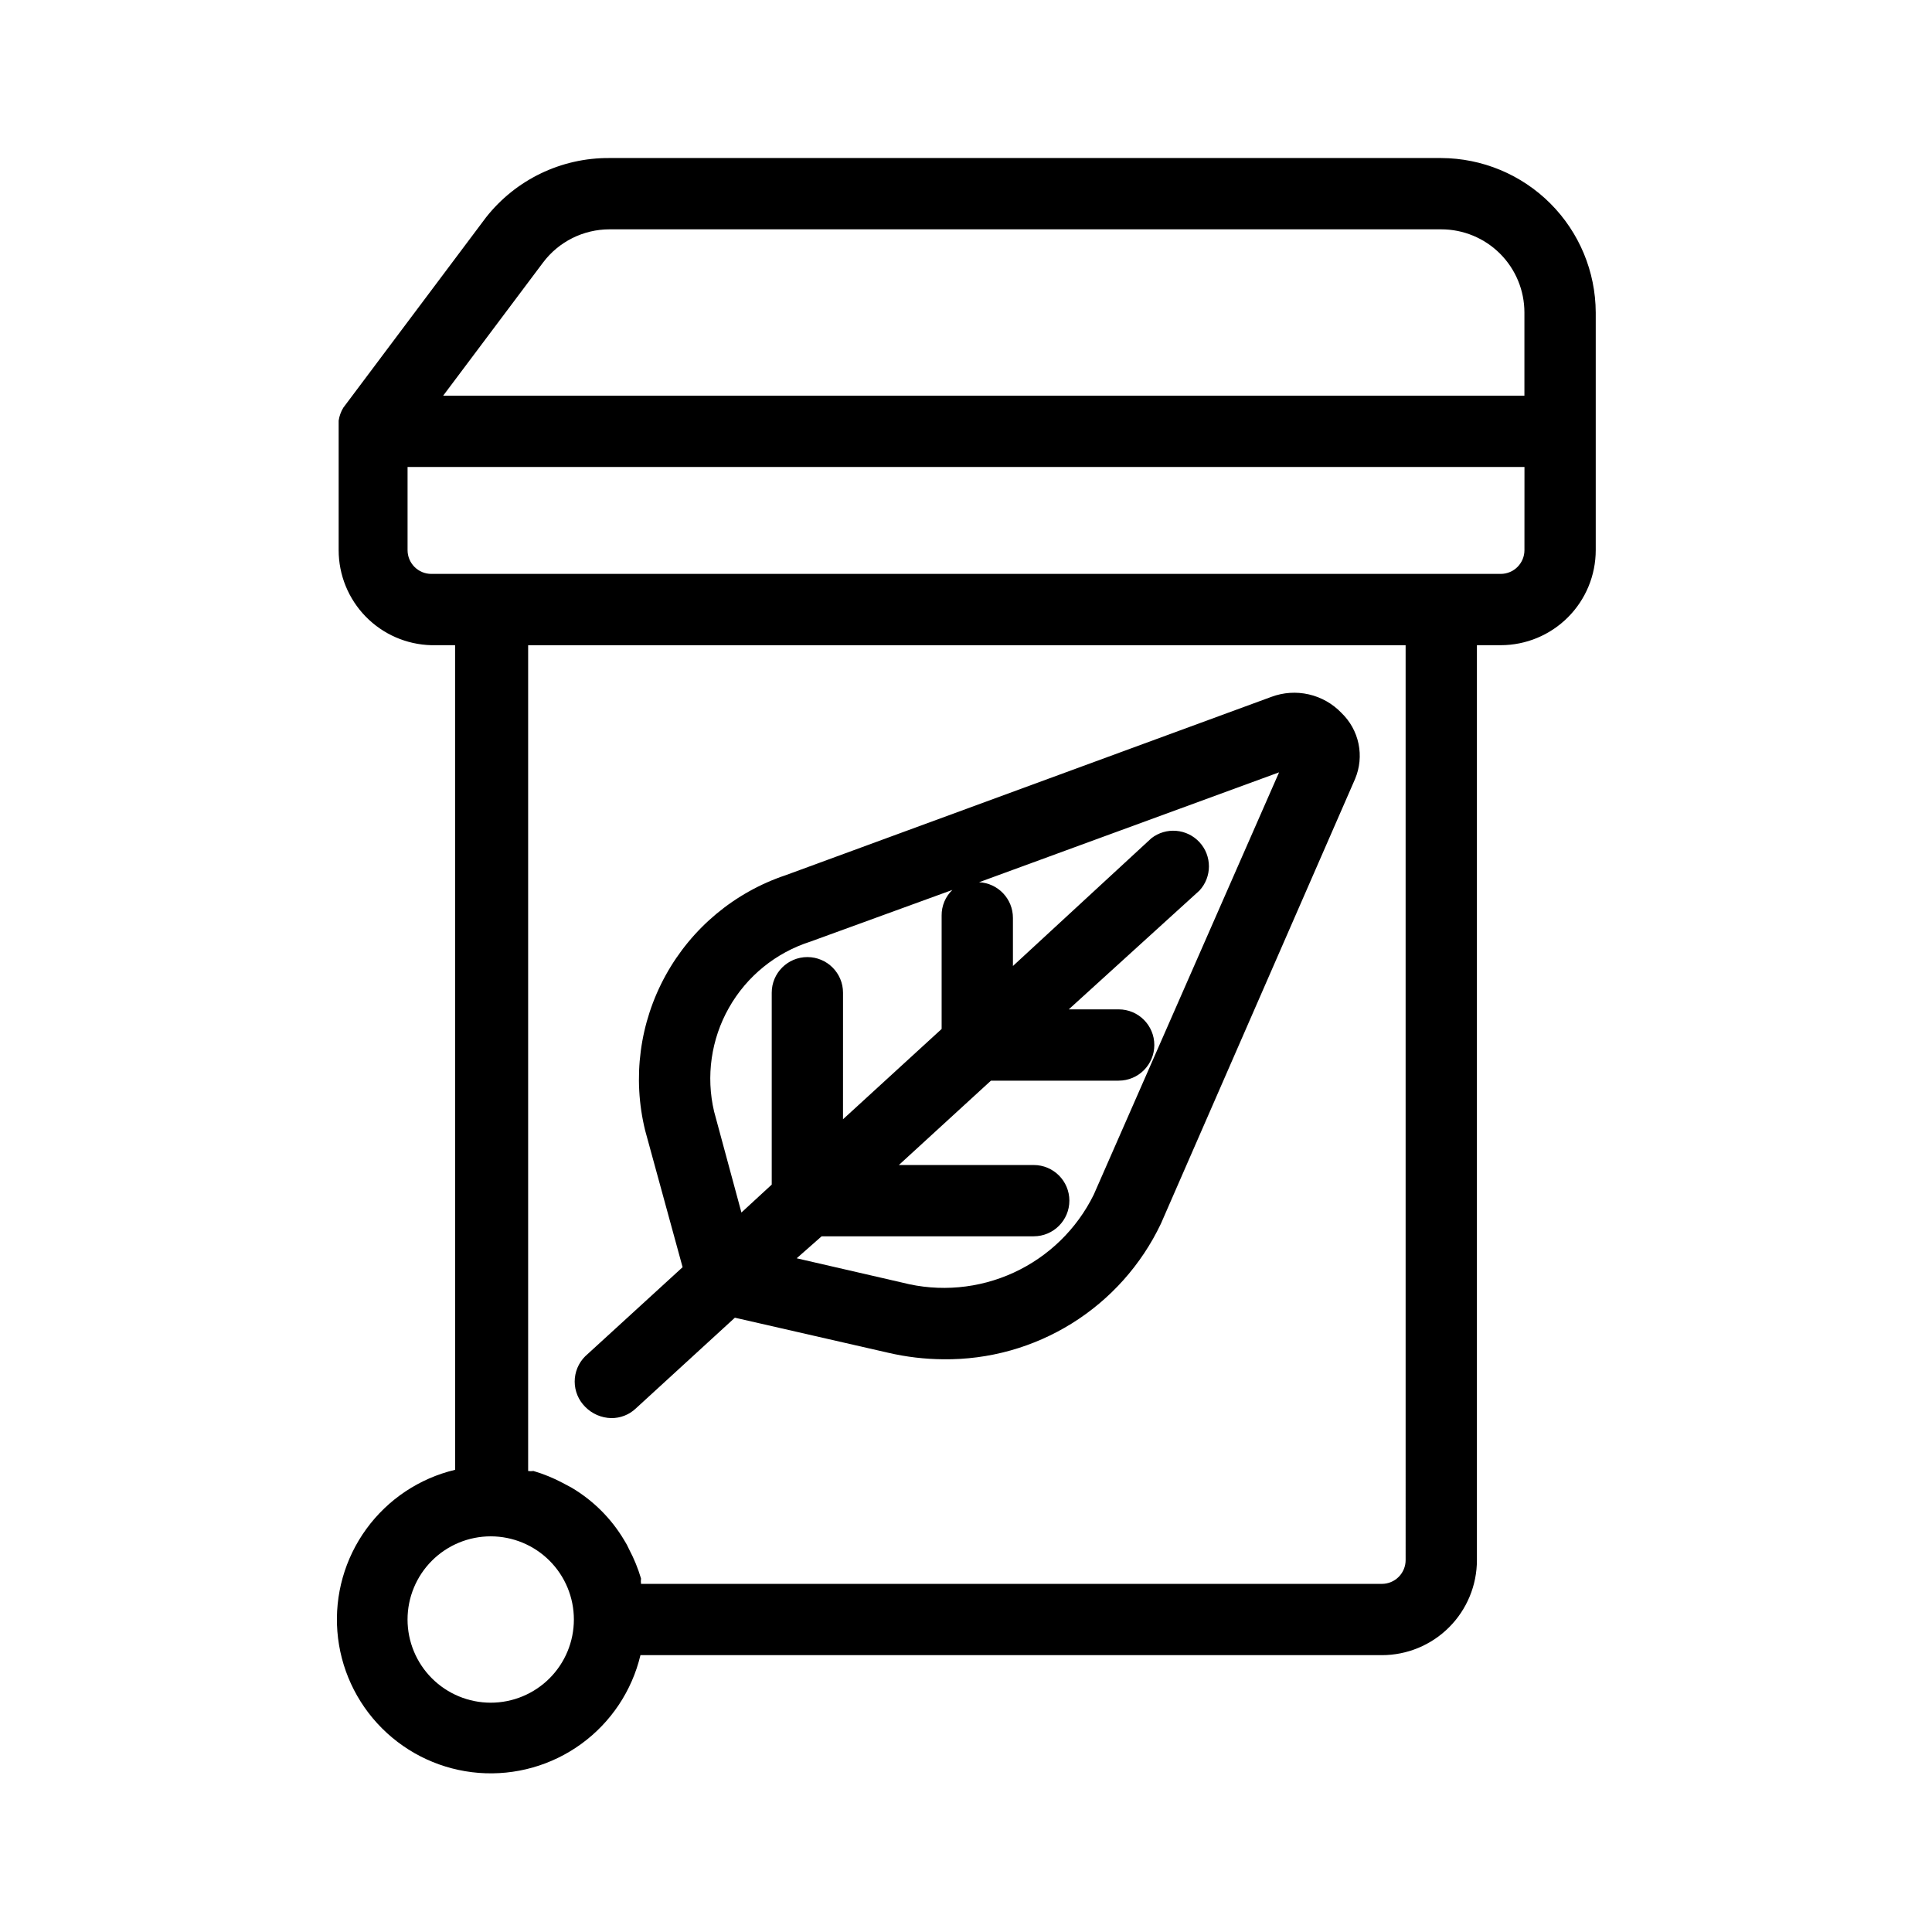 <?xml version="1.0" encoding="UTF-8"?>
<!-- Uploaded to: ICON Repo, www.svgrepo.com, Generator: ICON Repo Mixer Tools -->
<svg fill="#000000" width="800px" height="800px" version="1.1" viewBox="144 144 512 512" xmlns="http://www.w3.org/2000/svg">
 <g>
  <path d="m499.5 332.93c-2.34-2.449-5.348-4.156-8.652-4.91-3.301-0.758-6.75-0.527-9.926 0.66l-128.63 47.23c-13.59 4.531-24.973 14.012-31.887 26.559-6.914 12.543-8.852 27.23-5.426 41.141l9.918 36.211-25.82 23.617c-1.777 1.773-2.777 4.18-2.777 6.691 0 2.512 1 4.918 2.777 6.691 1.824 1.871 4.316 2.945 6.93 2.992 2.394 0.023 4.707-0.879 6.453-2.519l26.293-24.09 40.621 9.289c4.801 1.117 9.711 1.699 14.641 1.73 12.031 0.148 23.852-3.156 34.062-9.516 10.211-6.363 18.387-15.516 23.562-26.379l51.484-117.92h-0.004c1.238-2.938 1.551-6.184 0.906-9.301-0.648-3.121-2.227-5.973-4.527-8.176zm-140.75 60.613 37.629-13.699v0.004c-1.836 1.77-2.859 4.219-2.836 6.769v30.07l-26.137 23.93 0.004-33.535c0-5.215-4.231-9.445-9.449-9.445-5.215 0-9.445 4.231-9.445 9.445v50.852l-8.031 7.398-7.242-26.766v0.004c-2.195-9.336-0.793-19.16 3.938-27.508 4.727-8.348 12.43-14.602 21.57-17.52zm75.098 67.07c-4.488 9.113-11.98 16.406-21.211 20.648-9.23 4.246-19.645 5.18-29.484 2.652l-28.023-6.453 6.613-5.824h56.207l-0.004-0.004c5.219 0 9.449-4.227 9.449-9.445s-4.231-9.445-9.449-9.445h-35.738l24.402-22.355h33.852v-0.004c5.219 0 9.445-4.227 9.445-9.445 0-5.215-4.227-9.445-9.445-9.445h-13.227l34.637-31.488c3.34-3.613 3.344-9.188 0.012-12.805-3.332-3.621-8.883-4.078-12.762-1.051l-36.684 33.852v-12.754c0.004-5.039-3.945-9.195-8.977-9.445l79.508-29.125z"/>
  <path d="m525.95 185.88h-220.41c-12.766-0.102-24.855 5.711-32.75 15.746l-37.785 50.383v-0.004c-0.648 1.059-1.078 2.234-1.258 3.465v1.102 0 33.219c-0.004 6.574 2.566 12.887 7.152 17.594 4.59 4.707 10.836 7.434 17.406 7.598h6.297l0.004 218.53c-9.453 2.254-17.789 7.809-23.512 15.664-5.719 7.852-8.445 17.492-7.688 27.18 0.758 9.688 4.949 18.785 11.82 25.656 6.871 6.871 15.969 11.062 25.656 11.82 9.688 0.754 19.324-1.973 27.18-7.691 7.856-5.719 13.41-14.055 15.664-23.508h196.48c6.68 0 13.09-2.652 17.812-7.379 4.723-4.723 7.379-11.129 7.379-17.812v-242.46h6.297c6.68 0 13.086-2.652 17.812-7.379 4.723-4.723 7.379-11.129 7.379-17.812v-62.977c-0.043-10.844-4.367-21.23-12.035-28.898-7.668-7.668-18.059-11.992-28.902-12.035zm-238.05 27.711c4.16-5.551 10.695-8.816 17.633-8.816h220.41c5.848 0 11.453 2.32 15.586 6.453 4.137 4.137 6.457 9.742 6.457 15.586v22.043h-286.54zm-13.855 381.64c-5.848 0-11.453-2.324-15.586-6.457-4.133-4.133-6.457-9.742-6.457-15.586 0-5.848 2.324-11.453 6.457-15.586 4.133-4.133 9.738-6.457 15.586-6.457 5.844 0 11.453 2.324 15.586 6.457 4.133 4.133 6.453 9.738 6.453 15.586 0 5.844-2.32 11.453-6.453 15.586-4.133 4.133-9.742 6.457-15.586 6.457zm242.46-37.789c0 1.672-0.664 3.273-1.844 4.453-1.18 1.184-2.781 1.848-4.453 1.848h-196.33c-0.066-0.473-0.066-0.949 0-1.418-0.789-2.672-1.844-5.254-3.148-7.715-0.359-0.82-0.781-1.609-1.262-2.363-3.414-5.773-8.234-10.594-14.012-14.012l-2.363-1.258h0.004c-2.461-1.305-5.047-2.359-7.715-3.148-0.473 0.066-0.949 0.066-1.418 0v-218.84h232.54zm31.488-267.65c0 1.672-0.664 3.273-1.844 4.453-1.18 1.184-2.785 1.844-4.453 1.844h-283.39c-1.668 0-3.269-0.66-4.453-1.844-1.18-1.18-1.844-2.781-1.844-4.453v-22.039h295.99z"/>
 </g>
</svg>